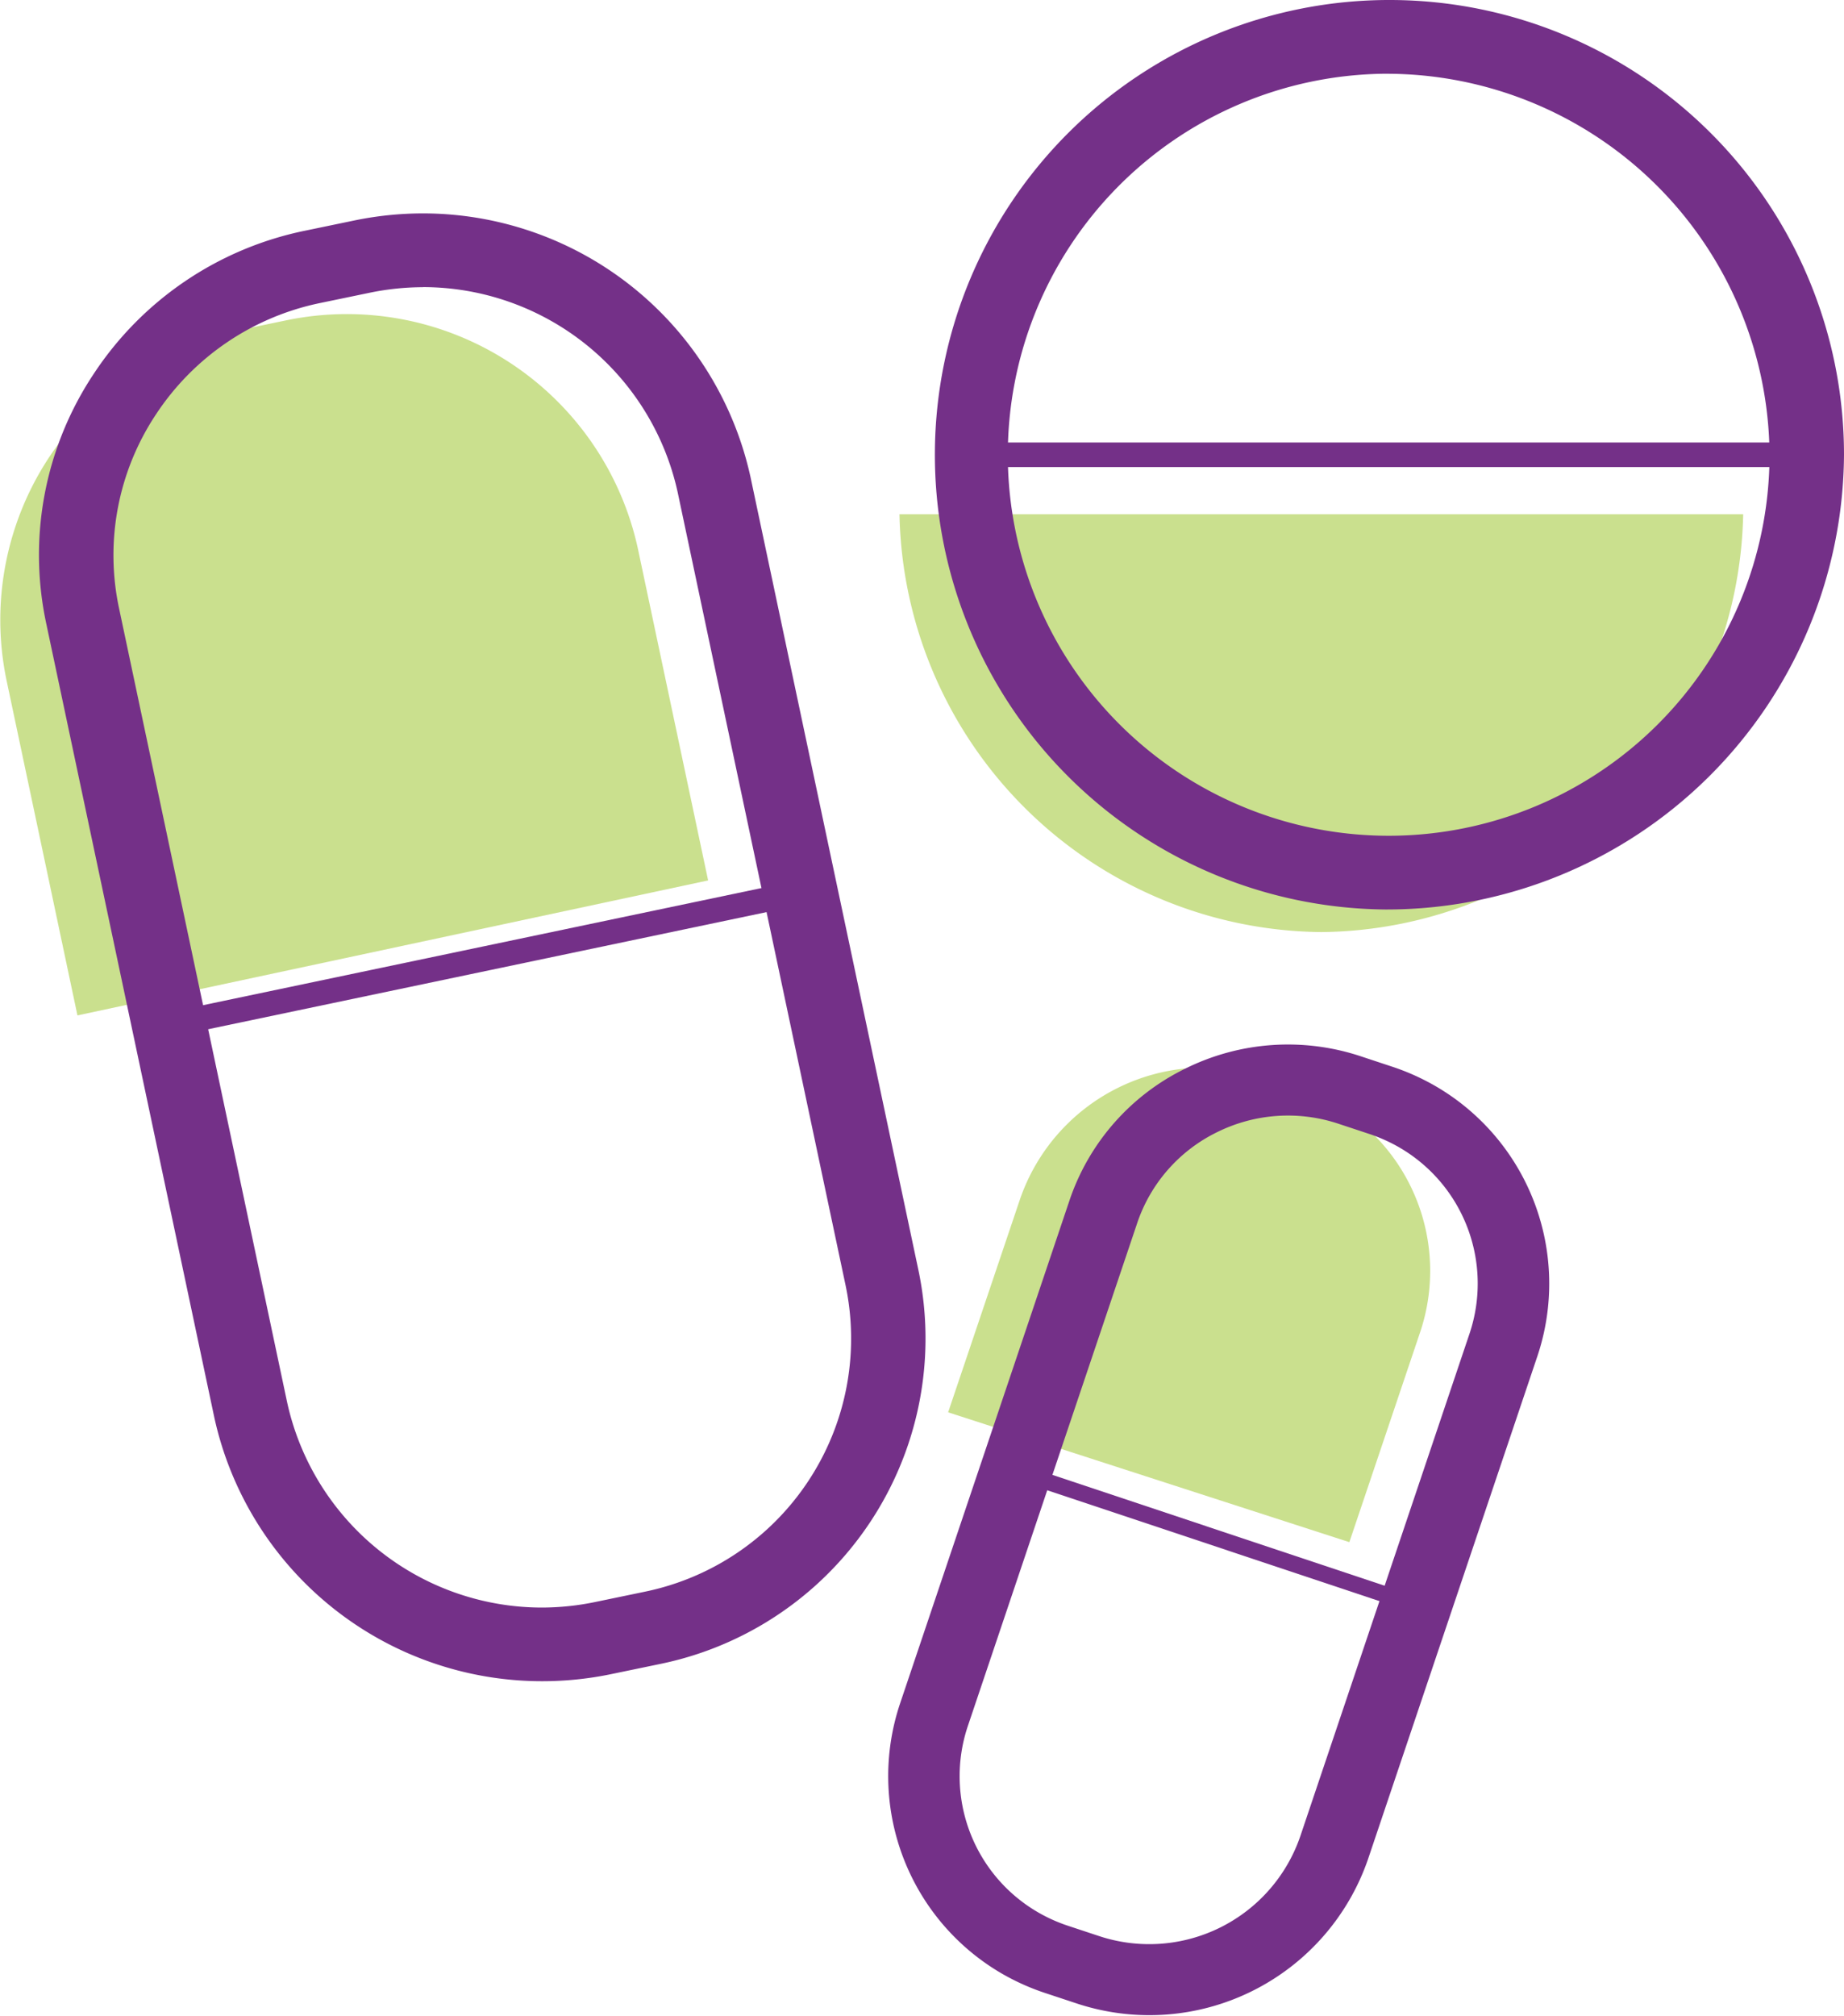<svg xmlns="http://www.w3.org/2000/svg" width="65" height="71.024" viewBox="0 0 65 71.024">
  <g id="encapsulados_icone" transform="translate(-270.425 -141.864)">
    <g id="_1" data-name="1">
      <g id="Grupo_39" data-name="Grupo 39" opacity="0.5">
        <path id="Caminho_95" data-name="Caminho 95" d="M273.155,177.641l22.231-4.756-2.476-11.69a10.5,10.5,0,0,0-12.427-8.038l-1.712.356a10.4,10.4,0,0,0-8.12,12.3Z" fill="#96c11e"/>
      </g>
      <g id="Grupo_40" data-name="Grupo 40" opacity="0.5">
        <path id="Caminho_96" data-name="Caminho 96" d="M317,174.705a15.019,15.019,0,0,0,14.871-14.723H302.131A15.019,15.019,0,0,0,317,174.705Z" fill="#96c11e"/>
      </g>
      <g id="Grupo_41" data-name="Grupo 41">
        <path id="Caminho_97" data-name="Caminho 97" d="M289.526,201.1a11.827,11.827,0,0,1-11.547-9.295l-5.924-27.972a11.516,11.516,0,0,1,1.672-8.794,11.736,11.736,0,0,1,7.462-5.049l1.712-.355a11.981,11.981,0,0,1,2.434-.252,11.826,11.826,0,0,1,11.547,9.3l5.925,27.972a11.708,11.708,0,0,1-9.134,13.842l-1.712.355A11.955,11.955,0,0,1,289.526,201.1Zm-4.191-49.117a9.36,9.36,0,0,0-1.9.2l-1.712.355a9.131,9.131,0,0,0-5.8,3.926,8.962,8.962,0,0,0-1.3,6.84l5.924,27.972a9.2,9.2,0,0,0,8.979,7.229,9.331,9.331,0,0,0,1.9-.2l1.712-.355a9.107,9.107,0,0,0,7.1-10.767l-5.925-27.972A9.2,9.2,0,0,0,285.335,151.98Z" fill="#743088"/>
      </g>
      <g id="Grupo_42" data-name="Grupo 42">
        <rect id="Retângulo_8" data-name="Retângulo 8" width="22.743" height="0.866" transform="translate(276.729 177.46) rotate(-11.841)" fill="#743088"/>
      </g>
      <g id="Grupo_43" data-name="Grupo 43" opacity="0.5">
        <path id="Caminho_98" data-name="Caminho 98" d="M303.846,191.626l14.143,4.575,2.5-7.412a6.784,6.784,0,0,0-4.341-8.6l-1.086-.358a6.882,6.882,0,0,0-8.687,4.3Z" fill="#96c11e"/>
      </g>
      <g id="Grupo_44" data-name="Grupo 44">
        <path id="Caminho_99" data-name="Caminho 99" d="M305.95,211.06a7.644,7.644,0,0,1-3.426-9.023L308.5,184.3a7.618,7.618,0,0,1,3.875-4.421,7.743,7.743,0,0,1,5.9-.414l1.085.359a7.809,7.809,0,0,1,1.459.652,7.643,7.643,0,0,1,3.425,9.023l-5.975,17.737a7.751,7.751,0,0,1-9.772,4.835l-1.085-.359A7.783,7.783,0,0,1,305.95,211.06Zm14-29.115a6.109,6.109,0,0,0-1.136-.509l-1.085-.359a6.027,6.027,0,0,0-4.587.322,5.928,5.928,0,0,0-3.014,3.439l-5.975,17.736a5.945,5.945,0,0,0,2.663,7.017,6.068,6.068,0,0,0,1.136.509l1.085.359a6.03,6.03,0,0,0,7.6-3.761l5.975-17.737A5.944,5.944,0,0,0,319.95,181.945Z" fill="#743088" stroke="#743088" stroke-miterlimit="10" stroke-width="0.802"/>
      </g>
      <g id="Grupo_45" data-name="Grupo 45">
        <rect id="Retângulo_9" data-name="Retângulo 9" width="0.572" height="14.731" transform="translate(306.416 194.064) rotate(-71.553)" fill="#743088"/>
      </g>
      <g id="Grupo_46" data-name="Grupo 46">
        <path id="Caminho_100" data-name="Caminho 100" d="M319.242,173.909a16.023,16.023,0,1,1,16.183-16.022A16.121,16.121,0,0,1,319.242,173.909Zm0-29.447A13.425,13.425,0,1,0,332.8,157.887,13.507,13.507,0,0,0,319.242,144.463Z" fill="#743088"/>
      </g>
      <g id="Grupo_47" data-name="Grupo 47">
        <rect id="Retângulo_10" data-name="Retângulo 10" width="29.742" height="0.866" transform="translate(304.371 157.454)" fill="#743088"/>
      </g>
    </g>
  </g>
</svg>
